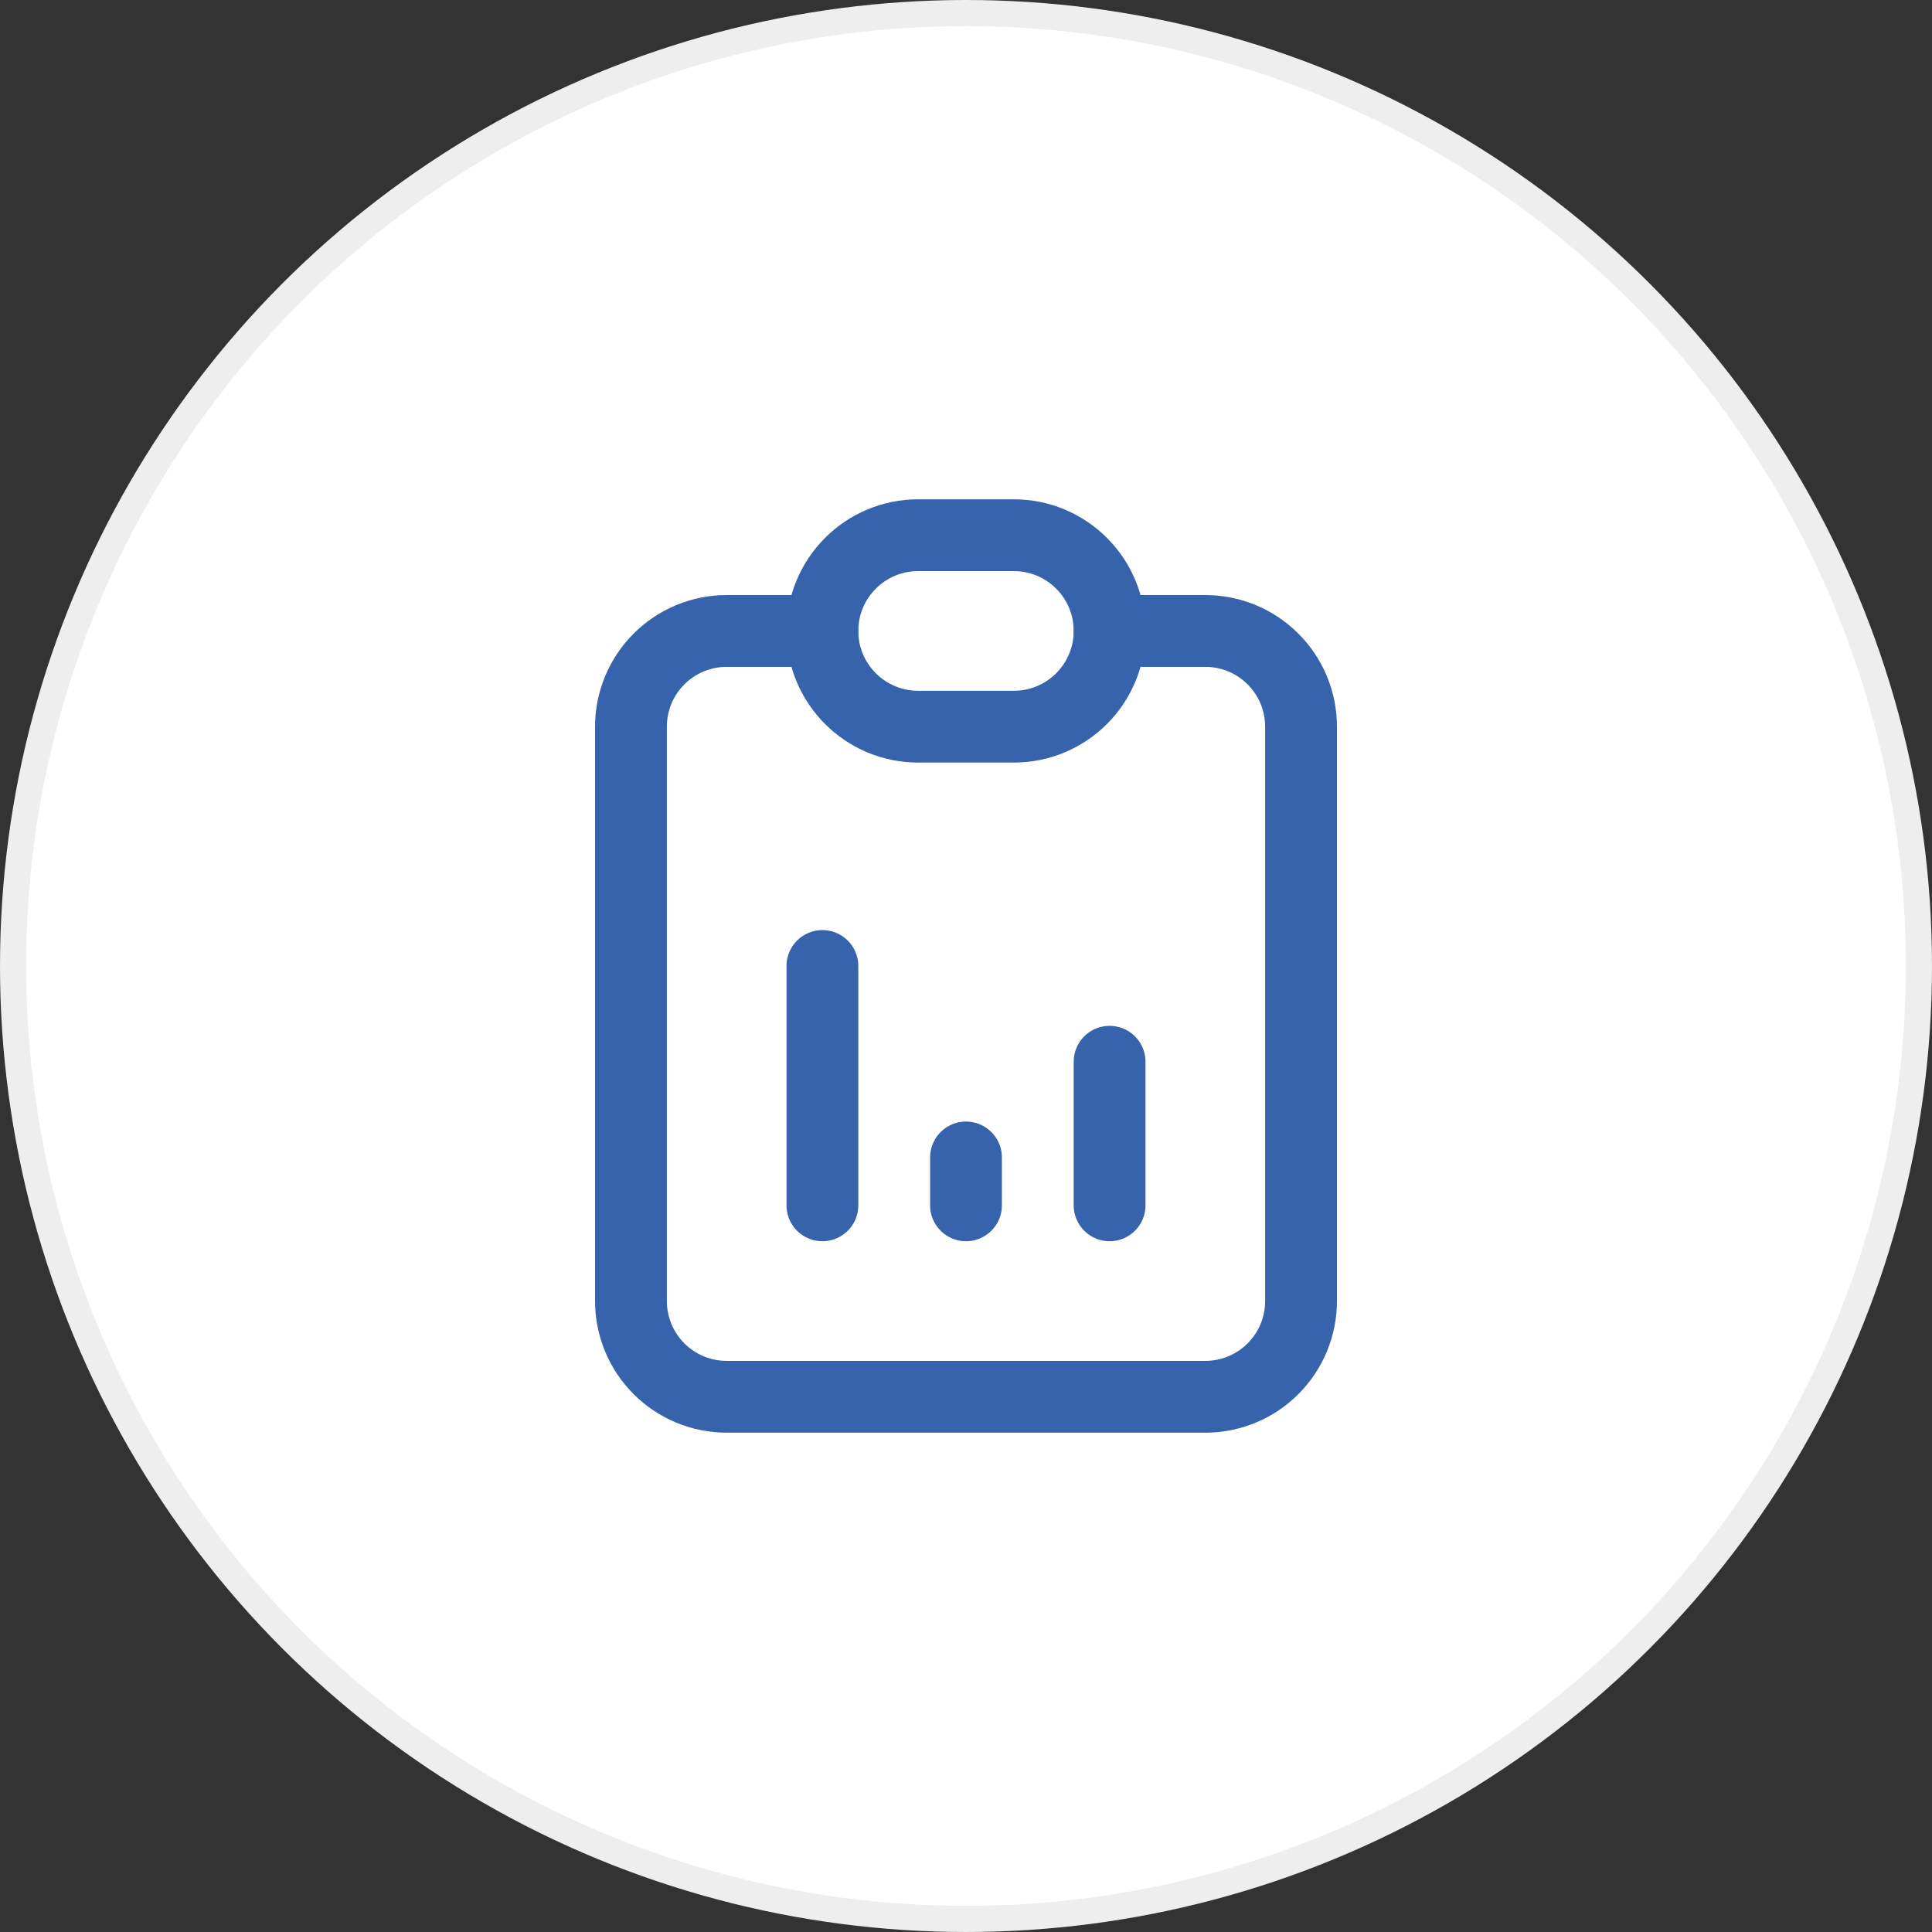 <svg xmlns="http://www.w3.org/2000/svg" width="74" height="74" viewBox="0 0 74 74" fill="none"><rect x="0" y="0" width="74" height="74" fill="#333333" stroke="none"/><circle cx="37" cy="37" r="36.5" fill="white" stroke="#EEEEEE"></circle><g clip-path="url(#clip0_165_1377)"><path d="M31.5 24.167H27.833C26.861 24.167 25.928 24.553 25.241 25.241C24.553 25.928 24.167 26.861 24.167 27.833V49.833C24.167 50.806 24.553 51.738 25.241 52.426C25.928 53.114 26.861 53.5 27.833 53.5H46.167C47.139 53.5 48.072 53.114 48.759 52.426C49.447 51.738 49.833 50.806 49.833 49.833V27.833C49.833 26.861 49.447 25.928 48.759 25.241C48.072 24.553 47.139 24.167 46.167 24.167H42.5" stroke="#3663AC" stroke-width="2.75" stroke-linecap="round" stroke-linejoin="round"></path><path d="M38.833 20.5H35.167C33.142 20.5 31.5 22.142 31.5 24.167C31.5 26.192 33.142 27.833 35.167 27.833H38.833C40.858 27.833 42.5 26.192 42.5 24.167C42.5 22.142 40.858 20.5 38.833 20.5Z" stroke="#3663AC" stroke-width="2.75" stroke-linecap="round" stroke-linejoin="round"></path><path d="M31.5 46.167V37" stroke="#3663AC" stroke-width="2.75" stroke-linecap="round" stroke-linejoin="round"></path><path d="M37 46.167V44.333" stroke="#3663AC" stroke-width="2.75" stroke-linecap="round" stroke-linejoin="round"></path><path d="M42.5 46.167V40.667" stroke="#3663AC" stroke-width="2.75" stroke-linecap="round" stroke-linejoin="round"></path></g><defs><clipPath id="clip0_165_1377"><rect width="44" height="44" fill="white" transform="translate(15 15)"></rect></clipPath></defs></svg>